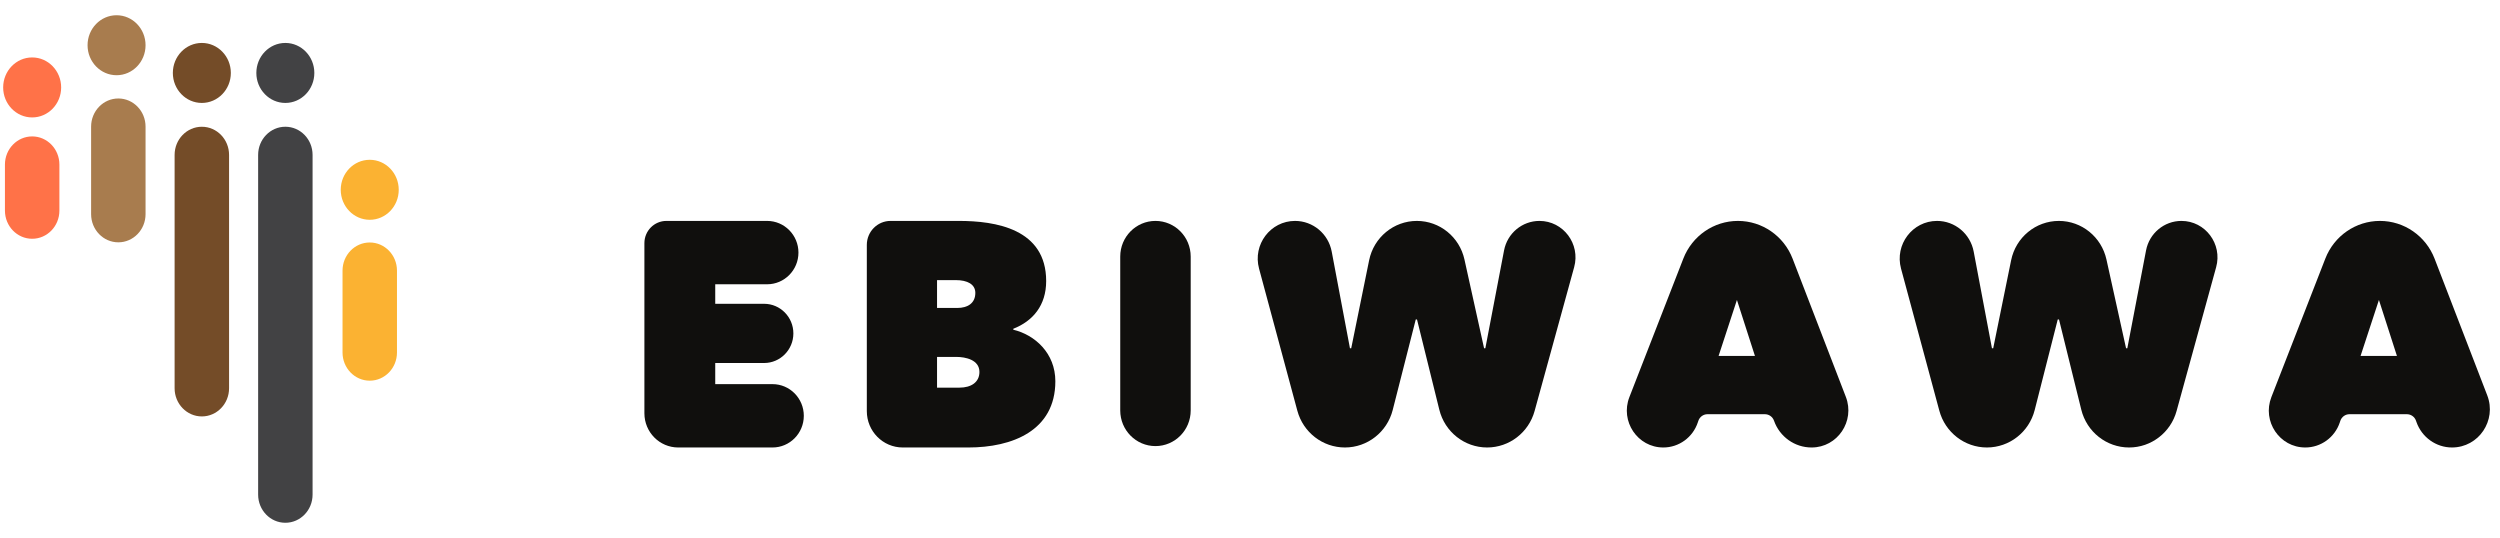 <svg width="158" height="34" viewBox="0 0 158 34" fill="none" xmlns="http://www.w3.org/2000/svg">
<path d="M3.865 5.526C3.865 6.573 3.045 7.422 2.033 7.422C1.021 7.422 0.2 6.573 0.2 5.526C0.2 4.479 1.021 3.63 2.033 3.63C3.045 3.63 3.865 4.479 3.865 5.526Z" fill="#FF7248"/>
<path d="M9.199 2.858C9.199 3.905 8.379 4.754 7.367 4.754C6.355 4.754 5.534 3.905 5.534 2.858C5.534 1.811 6.355 0.963 7.367 0.963C8.379 0.963 9.199 1.811 9.199 2.858" fill="#A87C4E"/>
<path d="M14.589 4.61C14.589 5.657 13.768 6.506 12.756 6.506C11.744 6.506 10.924 5.657 10.924 4.61C10.924 3.563 11.744 2.714 12.756 2.714C13.768 2.714 14.589 3.563 14.589 4.61Z" fill="#744C28"/>
<path d="M19.866 4.61C19.866 5.657 19.046 6.506 18.034 6.506C17.022 6.506 16.201 5.657 16.201 4.61C16.201 3.563 17.022 2.714 18.034 2.714C19.046 2.714 19.866 3.563 19.866 4.61Z" fill="#424244"/>
<path d="M25.2 11.995C25.2 13.042 24.38 13.891 23.368 13.891C22.356 13.891 21.535 13.042 21.535 11.995C21.535 10.948 22.356 10.099 23.368 10.099C24.38 10.099 25.2 10.948 25.2 11.995Z" fill="#FBB232"/>
<path d="M12.756 26.318C11.806 26.318 11.035 25.521 11.035 24.538V9.791C11.035 8.808 11.806 8.011 12.756 8.011C13.707 8.011 14.477 8.808 14.477 9.791V24.538C14.477 25.521 13.707 26.318 12.756 26.318Z" fill="#744C28"/>
<path d="M18.034 33.039C17.084 33.039 16.314 32.242 16.314 31.259V9.79C16.314 8.807 17.084 8.01 18.034 8.01C18.985 8.01 19.755 8.807 19.755 9.79V31.259C19.755 32.242 18.985 33.039 18.034 33.039Z" fill="#424244"/>
<path d="M23.368 24.059C22.418 24.059 21.648 23.261 21.648 22.278V17.105C21.648 16.122 22.418 15.325 23.368 15.325C24.319 15.325 25.089 16.122 25.089 17.105V22.278C25.089 23.261 24.319 24.059 23.368 24.059Z" fill="#FBB232"/>
<path d="M7.478 15.315C6.528 15.315 5.758 14.518 5.758 13.534V8.004C5.758 7.02 6.528 6.224 7.478 6.224C8.429 6.224 9.199 7.02 9.199 8.004V13.534C9.199 14.518 8.429 15.315 7.478 15.315Z" fill="#A87C4E"/>
<path d="M2.033 15.09H2.033C1.083 15.09 0.312 14.293 0.312 13.31V10.401C0.312 9.418 1.083 8.621 2.033 8.621H2.033C2.983 8.621 3.754 9.418 3.754 10.401V13.31C3.754 14.293 2.983 15.09 2.033 15.09" fill="#FF7248"/>
<path d="M42.116 13.962H48.483C49.575 13.962 50.462 14.858 50.462 15.964C50.462 17.07 49.575 17.966 48.483 17.966H45.203V19.2H48.292C49.313 19.2 50.141 20.038 50.141 21.071C50.141 22.104 49.313 22.942 48.292 22.942H45.203V24.277H48.822C49.915 24.277 50.801 25.173 50.801 26.279C50.801 27.385 49.915 28.281 48.822 28.281H42.864C41.683 28.281 40.726 27.313 40.726 26.119V15.368C40.726 14.591 41.348 13.962 42.116 13.962Z" fill="#100F0D"/>
<path d="M64.04 20.838C65.399 21.162 66.698 22.315 66.698 24.095C66.698 27.229 63.959 28.281 61.201 28.281H57.054C55.8 28.281 54.783 27.253 54.783 25.984V15.478C54.783 14.641 55.455 13.962 56.282 13.962H60.6C62.9 13.962 66.118 14.447 66.118 17.764C66.118 19.301 65.279 20.292 64.04 20.778V20.838ZM59.221 17.703V19.463H60.501C61.16 19.463 61.641 19.16 61.641 18.512C61.641 17.967 61.141 17.703 60.401 17.703H59.221ZM59.221 22.557V24.499H60.641C61.38 24.499 61.9 24.155 61.9 23.508C61.9 22.739 61.021 22.557 60.441 22.557H59.221Z" fill="#100F0D"/>
<path d="M85 28.281C83.594 28.281 82.362 27.329 81.992 25.957L79.572 16.975C79.163 15.457 80.292 13.962 81.847 13.962C82.979 13.962 83.952 14.775 84.164 15.9L85.317 22.011H85.397L86.529 16.449C86.824 15.001 88.085 13.962 89.547 13.962C90.989 13.962 92.238 14.974 92.553 16.398L93.794 22.011H93.874L95.056 15.828C95.263 14.744 96.201 13.962 97.293 13.962C98.799 13.962 99.891 15.415 99.487 16.884L96.987 25.975C96.612 27.338 95.385 28.281 93.986 28.281C92.557 28.281 91.311 27.297 90.965 25.895L89.555 20.191H89.476L88.019 25.913C87.664 27.307 86.422 28.281 85 28.281Z" fill="#100F0D"/>
<path d="M109.839 13.962C111.366 13.962 112.738 14.91 113.293 16.35L116.657 25.081C117.25 26.62 116.128 28.281 114.495 28.281H114.489C113.424 28.281 112.474 27.603 112.117 26.588C112.03 26.342 111.8 26.178 111.542 26.178H107.912C107.651 26.178 107.418 26.347 107.335 26.598L107.302 26.695C106.987 27.643 106.108 28.281 105.12 28.281C103.495 28.281 102.382 26.626 102.977 25.097L106.389 16.337C106.948 14.904 108.315 13.962 109.839 13.962V13.962ZM109.774 18.957L108.614 22.497H110.913L109.774 18.957Z" fill="#100F0D"/>
<path d="M125.574 28.281C124.168 28.281 122.935 27.329 122.566 25.957L120.145 16.975C119.736 15.457 120.866 13.962 122.421 13.962C123.553 13.962 124.525 14.775 124.737 15.9L125.891 22.011H125.971L127.103 16.449C127.398 15.001 128.659 13.962 130.121 13.962C131.563 13.962 132.812 14.974 133.127 16.398L134.367 22.011H134.447L135.63 15.828C135.837 14.744 136.775 13.962 137.866 13.962C139.373 13.962 140.465 15.415 140.061 16.884L137.56 25.975C137.186 27.338 135.958 28.281 134.56 28.281C133.131 28.281 131.885 27.297 131.538 25.895L130.129 20.191H130.049L128.593 25.913C128.238 27.307 126.996 28.281 125.574 28.281Z" fill="#100F0D"/>
<path d="M150.412 13.962C151.94 13.962 153.311 14.91 153.866 16.35L157.195 24.989C157.805 26.572 156.651 28.281 154.97 28.281C153.961 28.281 153.06 27.638 152.721 26.676L152.69 26.588C152.604 26.342 152.374 26.178 152.116 26.178H148.486C148.224 26.178 147.992 26.347 147.908 26.598L147.876 26.695C147.56 27.643 146.682 28.281 145.693 28.281C144.069 28.281 142.955 26.626 143.551 25.097L146.963 16.337C147.521 14.904 148.889 13.962 150.412 13.962ZM150.348 18.957L149.187 22.497H151.487L150.348 18.957Z" fill="#100F0D"/>
<path d="M73.025 28.193C71.796 28.193 70.799 27.185 70.799 25.941V16.214C70.799 14.97 71.796 13.962 73.025 13.962C74.255 13.962 75.252 14.97 75.252 16.214V25.941C75.252 27.185 74.255 28.193 73.025 28.193Z" fill="#100F0D"/>
</svg>
